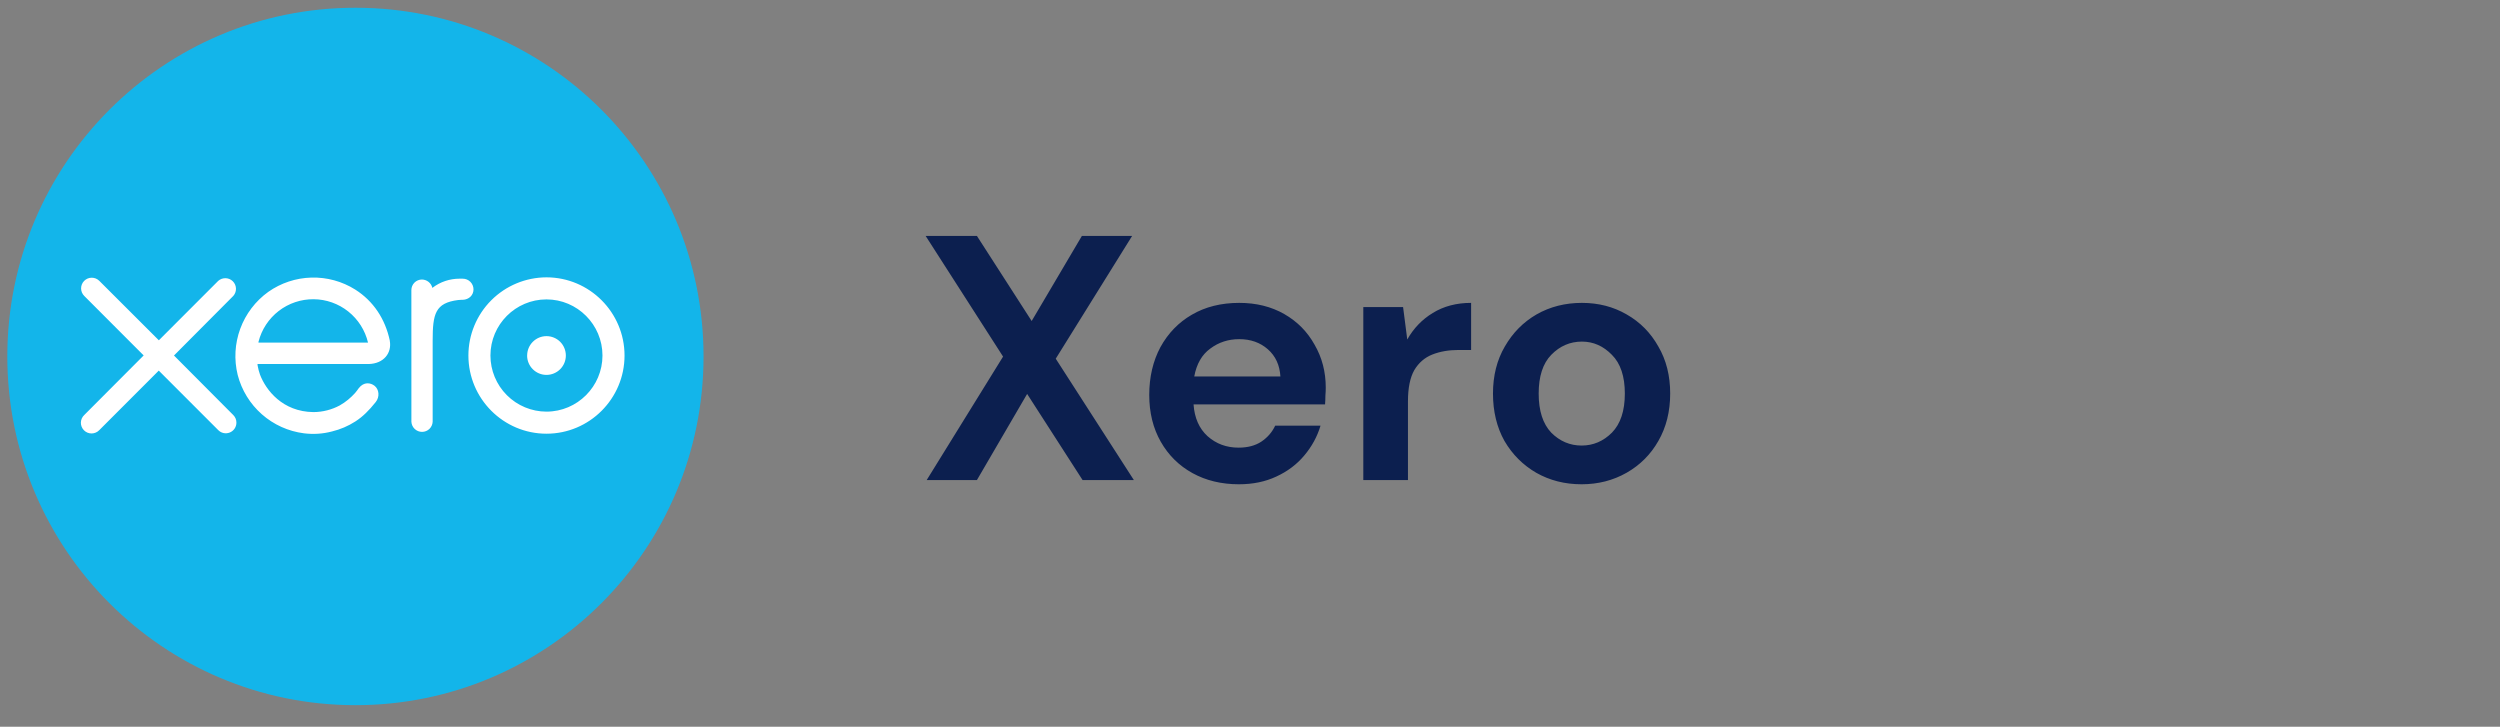<svg width="172" height="50" viewBox="0 0 172 50" fill="none" xmlns="http://www.w3.org/2000/svg">
<rect x="0" y="0" width="172" height="50" fill="#808080" stroke="none"/>
<g clip-path="url(#clip0_1250_8402)">
<path d="M24.454 48.516C37.681 48.516 48.404 37.774 48.404 24.524C48.404 11.273 37.682 0.533 24.454 0.533C11.226 0.533 0.503 11.273 0.503 24.524C0.503 37.774 11.226 48.516 24.454 48.516Z" fill="#13B5EA"/>
<path d="M11.968 24.461L16.055 20.355C16.178 20.214 16.242 20.032 16.235 19.845C16.228 19.659 16.15 19.482 16.017 19.351C15.884 19.22 15.707 19.144 15.52 19.14C15.334 19.135 15.153 19.201 15.013 19.325L10.929 23.413L6.828 19.318C6.689 19.181 6.502 19.105 6.308 19.107C6.113 19.108 5.927 19.186 5.791 19.325C5.654 19.463 5.578 19.65 5.579 19.845C5.581 20.039 5.659 20.225 5.798 20.362L9.884 24.454L5.8 28.55C5.728 28.616 5.67 28.697 5.629 28.786C5.589 28.876 5.567 28.973 5.564 29.071C5.562 29.169 5.579 29.267 5.616 29.358C5.652 29.449 5.706 29.532 5.775 29.602C5.843 29.672 5.926 29.728 6.016 29.766C6.107 29.803 6.204 29.823 6.303 29.822C6.401 29.821 6.498 29.801 6.588 29.762C6.678 29.723 6.76 29.667 6.828 29.596L10.923 25.498L15.003 29.58C15.103 29.687 15.234 29.761 15.377 29.793C15.52 29.824 15.67 29.812 15.806 29.758C15.942 29.703 16.059 29.609 16.141 29.487C16.223 29.366 16.266 29.222 16.265 29.075C16.266 28.979 16.247 28.884 16.211 28.795C16.174 28.706 16.12 28.626 16.052 28.558L11.967 24.456M36.265 24.459C36.265 25.195 36.862 25.793 37.598 25.793C37.951 25.793 38.29 25.652 38.54 25.402C38.79 25.152 38.931 24.812 38.93 24.459C38.93 24.105 38.79 23.766 38.54 23.516C38.289 23.267 37.95 23.126 37.597 23.126C36.864 23.126 36.268 23.724 36.268 24.459M33.742 24.459C33.742 22.332 35.47 20.599 37.597 20.599C39.719 20.599 41.45 22.332 41.45 24.459C41.45 26.587 39.72 28.32 37.597 28.32C36.574 28.319 35.594 27.911 34.871 27.187C34.148 26.463 33.742 25.482 33.742 24.459ZM32.226 24.459C32.226 27.424 34.636 29.839 37.597 29.839C40.557 29.839 42.968 27.427 42.968 24.461C42.968 21.496 40.557 19.081 37.597 19.081C36.172 19.084 34.806 19.652 33.799 20.66C32.792 21.669 32.226 23.034 32.226 24.459ZM31.845 19.173H31.621C30.944 19.173 30.291 19.386 29.746 19.807C29.709 19.644 29.617 19.499 29.487 19.394C29.356 19.29 29.195 19.233 29.027 19.231C28.932 19.231 28.837 19.25 28.749 19.287C28.66 19.324 28.58 19.378 28.513 19.445C28.446 19.513 28.392 19.594 28.356 19.682C28.32 19.771 28.302 19.865 28.302 19.961L28.304 29.021C28.315 29.208 28.396 29.384 28.533 29.513C28.669 29.642 28.849 29.713 29.037 29.713C29.224 29.713 29.405 29.641 29.541 29.512C29.676 29.382 29.758 29.206 29.767 29.019V23.447C29.767 21.592 29.938 20.841 31.525 20.642C31.674 20.624 31.832 20.628 31.834 20.628C32.267 20.611 32.577 20.312 32.577 19.908C32.576 19.713 32.498 19.526 32.36 19.389C32.222 19.251 32.036 19.174 31.841 19.174M17.782 23.575C17.782 23.554 17.784 23.533 17.785 23.514C17.998 22.672 18.488 21.926 19.175 21.395C19.862 20.865 20.707 20.58 21.576 20.587C22.444 20.593 23.285 20.891 23.964 21.433C24.642 21.974 25.12 22.727 25.32 23.572H17.781L17.782 23.575ZM26.819 23.437C26.503 21.94 25.685 20.711 24.44 19.922C23.538 19.355 22.489 19.068 21.424 19.097C20.36 19.125 19.328 19.468 18.457 20.081C17.576 20.715 16.905 21.598 16.53 22.616C16.155 23.634 16.093 24.741 16.353 25.795C16.624 26.843 17.203 27.787 18.016 28.503C18.828 29.219 19.837 29.675 20.911 29.812C21.56 29.891 22.191 29.855 22.841 29.684C23.411 29.546 23.954 29.314 24.448 28.997C24.967 28.664 25.401 28.222 25.823 27.694C25.83 27.684 25.838 27.676 25.847 27.665C26.139 27.303 26.085 26.785 25.765 26.539C25.494 26.331 25.04 26.247 24.683 26.706C24.607 26.817 24.52 26.93 24.427 27.041C24.143 27.356 23.79 27.66 23.367 27.897C22.828 28.185 22.215 28.348 21.565 28.352C19.434 28.328 18.295 26.838 17.889 25.776C17.818 25.574 17.763 25.367 17.726 25.157L17.715 25.045H25.362C26.409 25.021 26.972 24.28 26.816 23.435L26.819 23.437Z" fill="white"/>
</g>
<path d="M63.755 33.03L69.011 24.534L63.683 16.23H67.211L70.979 22.086L74.435 16.23H77.891L72.635 24.678L78.011 33.03H74.483L70.667 27.102L67.211 33.03H63.755ZM85.236 33.318C84.036 33.318 82.972 33.062 82.044 32.55C81.116 32.038 80.388 31.318 79.86 30.39C79.332 29.462 79.068 28.39 79.068 27.174C79.068 25.942 79.324 24.846 79.836 23.886C80.364 22.926 81.084 22.182 81.996 21.654C82.924 21.11 84.012 20.838 85.26 20.838C86.428 20.838 87.46 21.094 88.356 21.606C89.252 22.118 89.948 22.822 90.444 23.718C90.956 24.598 91.212 25.582 91.212 26.67C91.212 26.846 91.204 27.03 91.188 27.222C91.188 27.414 91.18 27.614 91.164 27.822H82.116C82.18 28.75 82.5 29.478 83.076 30.006C83.668 30.534 84.38 30.798 85.212 30.798C85.836 30.798 86.356 30.662 86.772 30.39C87.204 30.102 87.524 29.734 87.732 29.286H90.852C90.628 30.038 90.252 30.726 89.724 31.35C89.212 31.958 88.572 32.438 87.804 32.79C87.052 33.142 86.196 33.318 85.236 33.318ZM85.26 23.334C84.508 23.334 83.844 23.55 83.268 23.982C82.692 24.398 82.324 25.038 82.164 25.902H88.092C88.044 25.118 87.756 24.494 87.228 24.03C86.7 23.566 86.044 23.334 85.26 23.334ZM93.796 33.03V21.126H96.532L96.82 23.358C97.252 22.59 97.836 21.982 98.572 21.534C99.324 21.07 100.204 20.838 101.212 20.838V24.078H100.348C99.676 24.078 99.076 24.182 98.548 24.39C98.02 24.598 97.604 24.958 97.3 25.47C97.012 25.982 96.868 26.694 96.868 27.606V33.03H93.796ZM108.813 33.318C107.661 33.318 106.621 33.054 105.693 32.526C104.781 31.998 104.053 31.27 103.509 30.342C102.981 29.398 102.717 28.31 102.717 27.078C102.717 25.846 102.989 24.766 103.533 23.838C104.077 22.894 104.805 22.158 105.717 21.63C106.645 21.102 107.685 20.838 108.837 20.838C109.973 20.838 110.997 21.102 111.909 21.63C112.837 22.158 113.565 22.894 114.093 23.838C114.637 24.766 114.909 25.846 114.909 27.078C114.909 28.31 114.637 29.398 114.093 30.342C113.565 31.27 112.837 31.998 111.909 32.526C110.981 33.054 109.949 33.318 108.813 33.318ZM108.813 30.654C109.613 30.654 110.309 30.358 110.901 29.766C111.493 29.158 111.789 28.262 111.789 27.078C111.789 25.894 111.493 25.006 110.901 24.414C110.309 23.806 109.621 23.502 108.837 23.502C108.021 23.502 107.317 23.806 106.725 24.414C106.149 25.006 105.861 25.894 105.861 27.078C105.861 28.262 106.149 29.158 106.725 29.766C107.317 30.358 108.013 30.654 108.813 30.654Z" fill="#0C1F4F"/>
<defs>
<clipPath id="clip0_1250_8402">
<rect width="48" height="49.06" fill="white" transform="translate(0.5)"/>
</clipPath>
</defs>
</svg>
